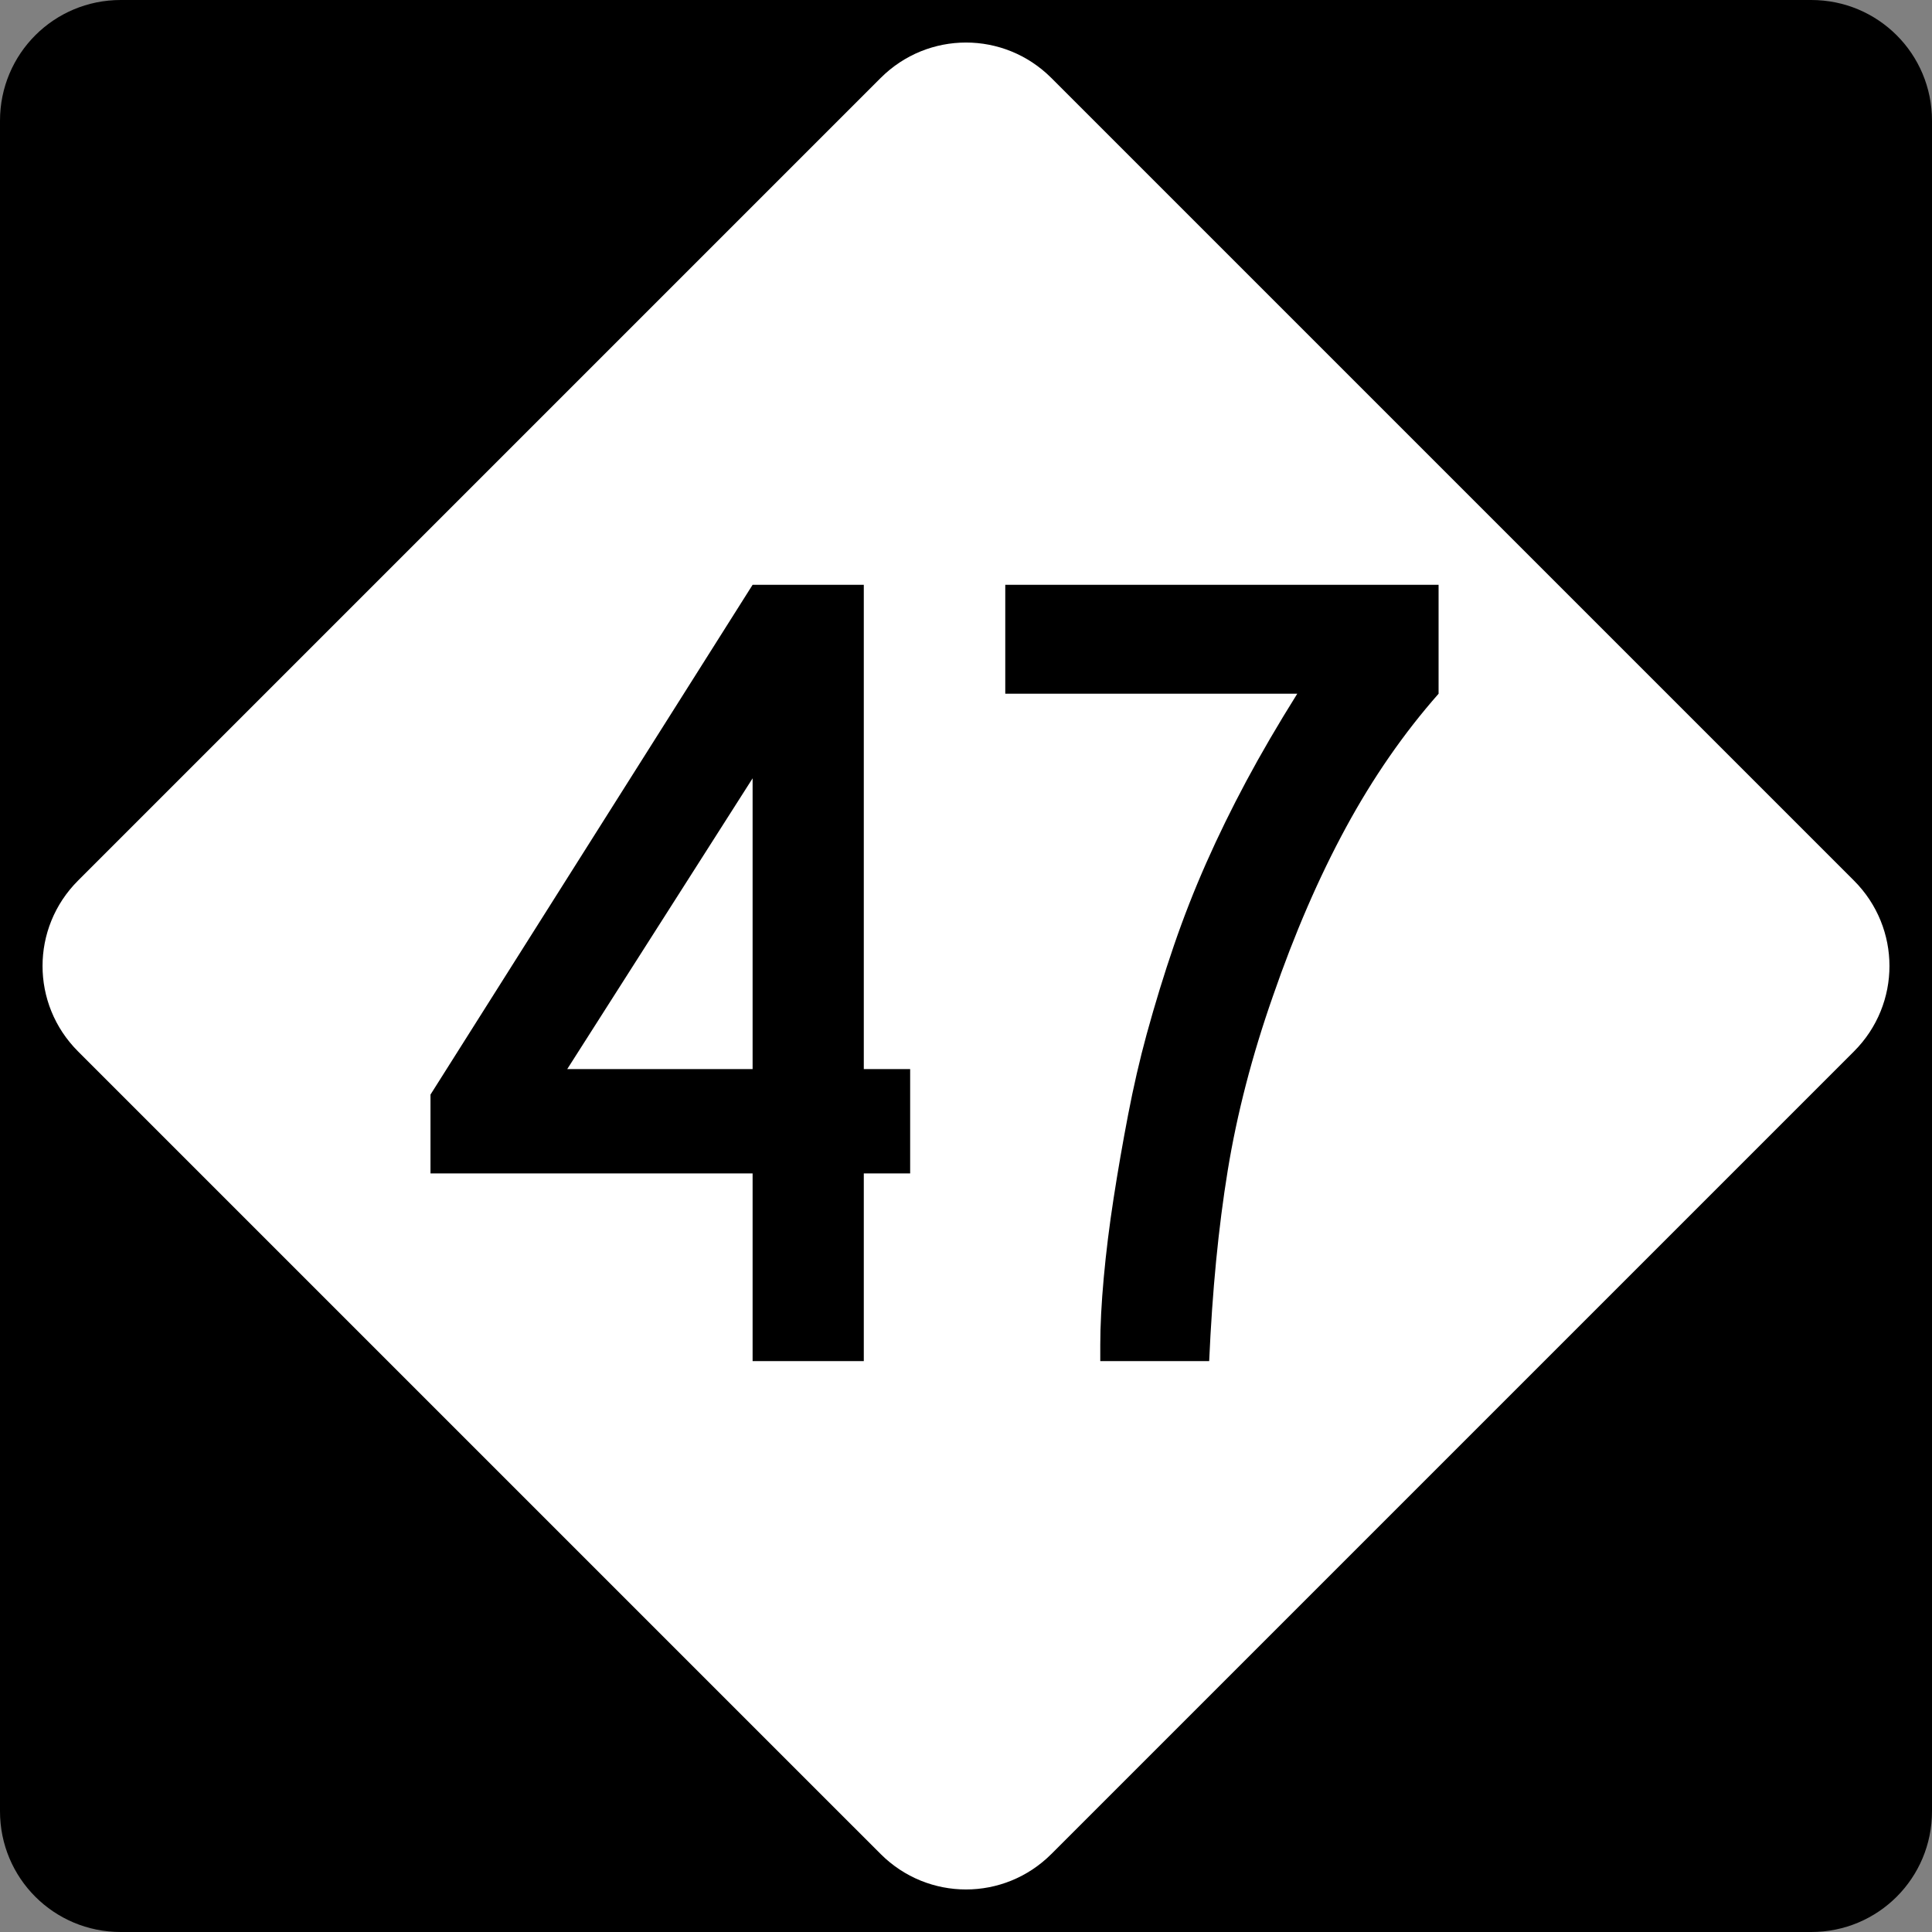 <?xml version="1.0" encoding="UTF-8" standalone="no"?>
<!-- Created with Inkscape (http://www.inkscape.org/) -->
<svg
   xmlns:svg="http://www.w3.org/2000/svg"
   xmlns="http://www.w3.org/2000/svg"
   version="1.0"
   width="600"
   height="600"
   id="svg1873">
  <rect width="100%" height="100%" fill="#808080" stroke="none"/>
  <defs
     id="defs1875" />
  <g
     id="layer1">
    <g
       id="g1876">
      <path
         d="M 37.5,-0 L 562.5,-0 C 583.275,-0 600,16.725 600,37.5 L 600,562.5 C 600,583.275 583.275,600 562.5,600 L 37.5,600 C 16.725,600 0,583.275 0,562.5 L 0,37.5 C 0,16.725 16.725,-0 37.5,-0 z "
         style="fill:black;fill-opacity:1;fill-rule:nonzero;stroke:none;stroke-width:10;stroke-linecap:square;stroke-linejoin:bevel;stroke-miterlimit:4;stroke-dashoffset:0;stroke-opacity:1"
         id="rect1899" />
      <path
         d="M 326.517,24.228 L 575.773,273.484 C 590.463,288.174 590.463,311.827 575.773,326.517 L 326.517,575.772 C 311.827,590.463 288.174,590.463 273.484,575.772 L 24.228,326.517 C 9.538,311.827 9.538,288.174 24.228,273.484 L 273.484,24.228 C 288.174,9.538 311.827,9.538 326.517,24.228 z "
         style="fill:white;fill-opacity:1;fill-rule:nonzero;stroke:none;stroke-width:10;stroke-linecap:square;stroke-linejoin:bevel;stroke-miterlimit:4;stroke-dashoffset:0;stroke-opacity:1"
         id="rect2789" />
      <path
         d="M 268.261,364.413 L 268.261,422.698 L 233.727,422.698 L 233.727,364.413 L 133.692,364.413 L 133.692,339.937 L 233.727,181.617 L 268.261,181.617 L 268.261,332.02 L 282.657,332.02 L 282.657,364.413 L 268.261,364.413 z M 233.727,241.714 L 176.155,332.02 L 233.727,332.02 L 233.727,241.714 z M 446.764,215.448 C 435.973,227.681 426.38,241.533 417.983,257.005 C 409.587,272.477 402.032,289.927 395.319,309.355 C 388.84,327.825 384.161,345.875 381.28,363.507 C 378.4,381.138 376.48,400.869 375.521,422.698 L 341.7,422.698 L 341.7,417.658 C 341.7,411.663 342.061,404.706 342.782,396.789 C 343.503,388.872 344.522,380.657 345.84,372.143 C 347.158,363.629 348.656,354.995 350.337,346.24 C 352.017,337.484 353.936,329.146 356.096,321.226 C 358.731,311.636 361.548,302.463 364.546,293.708 C 367.543,284.953 370.902,276.377 374.62,267.98 C 378.339,259.584 382.477,251.127 387.034,242.609 C 391.591,234.092 396.871,225.038 402.874,215.448 L 312.195,215.448 L 312.195,181.617 L 446.764,181.617 L 446.764,215.448 L 446.764,215.448 z "
         style="font-size:359.816px"
         id="text2799" />
    </g>
  </g>
</svg>
